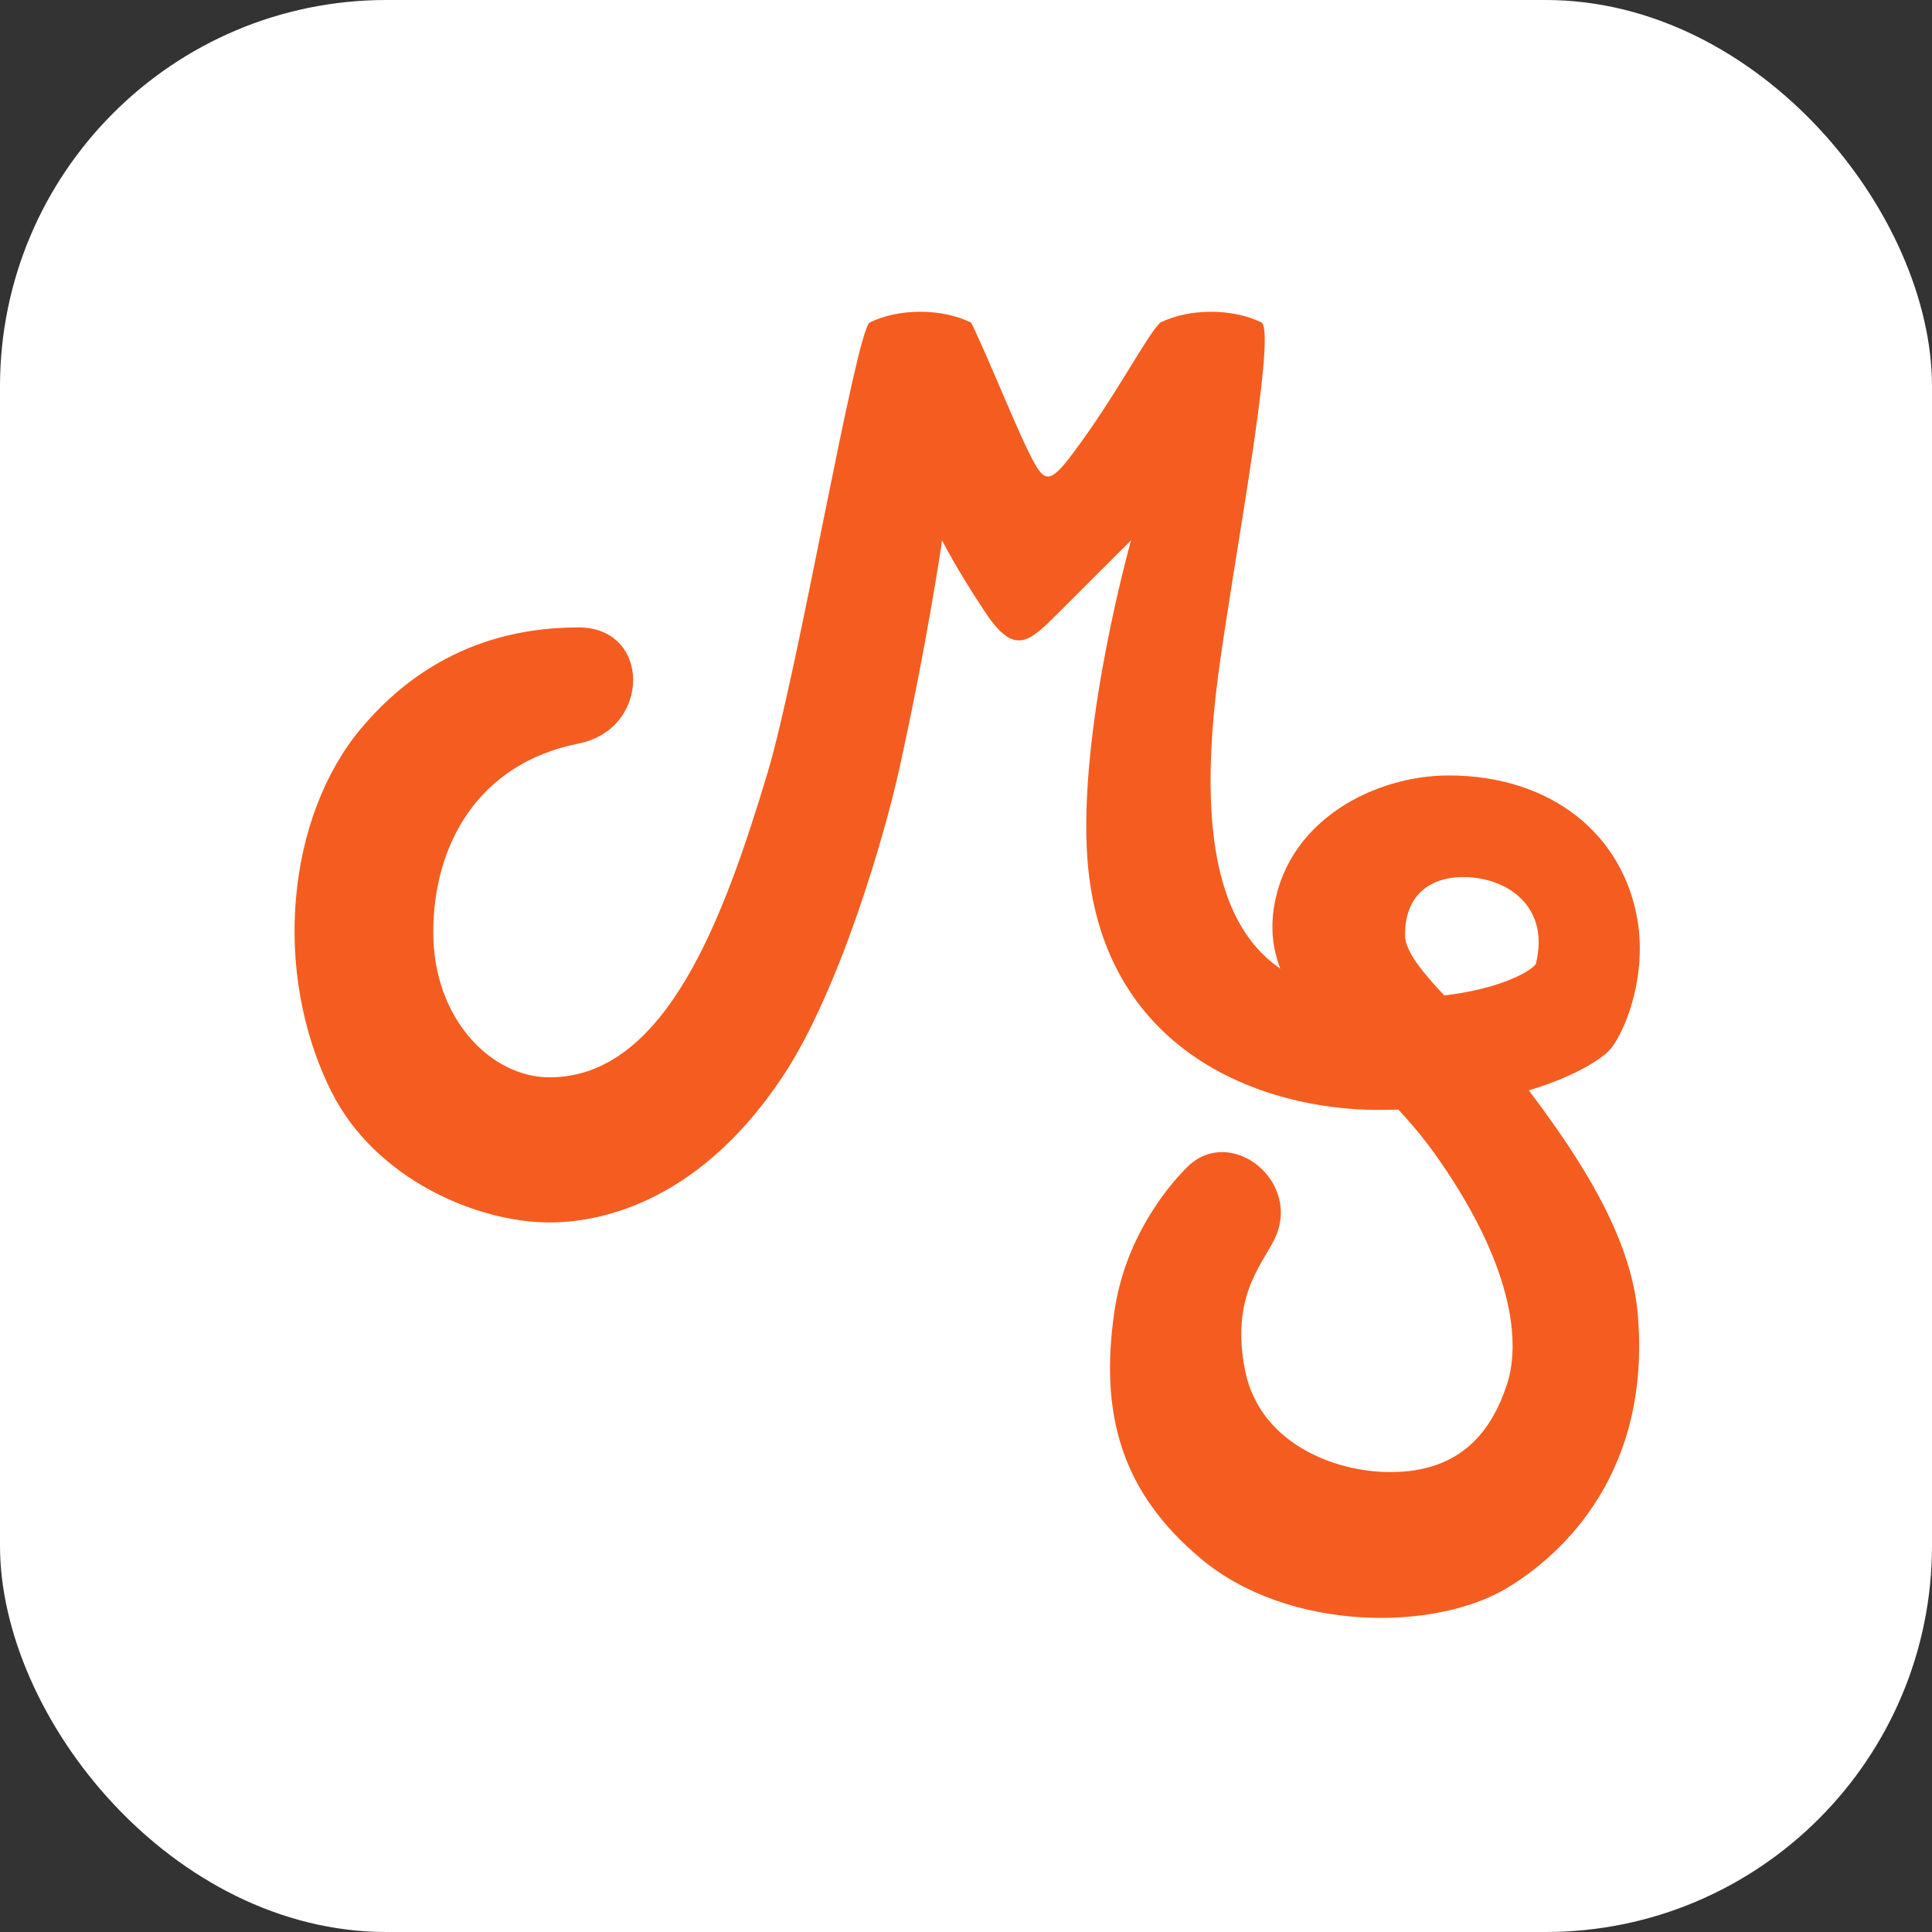 <svg xmlns="http://www.w3.org/2000/svg" version="1.1" xmlns:xlink="http://www.w3.org/1999/xlink" width="1000" height="1000"><rect width="100%" height="100%" fill="#333333" stroke="none"/><g clip-path="url(#SvgjsClipPath1110)"><rect width="1000" height="1000" fill="#ffffff"></rect><g transform="matrix(4.895,0,0,4.895,150,159.79)"><svg xmlns="http://www.w3.org/2000/svg" version="1.1" xmlns:xlink="http://www.w3.org/1999/xlink" width="143" height="139"><svg width="143" height="139" viewBox="0 0 143 139" fill="none" xmlns="http://www.w3.org/2000/svg">
<path d="M98.177 38.679C99.578 27.937 104.326 3.009 102.789 1.474C99.714 -0.061 95.103 -0.061 92.029 1.474C90.492 3.009 87.417 9.147 82.806 15.285C80.21 18.764 79.731 18.354 78.194 15.285C76.657 12.216 73.583 4.543 72.046 1.474C68.972 -0.061 64.36 -0.061 61.286 1.474C59.749 3.009 53.737 38.338 50.526 49.046C45.914 64.392 39.766 81.273 27.469 81.273C21.32 81.273 15.171 75.134 15.171 65.927C15.171 56.719 19.885 48.091 30.543 45.977C38.229 44.443 38.229 33.7 30.543 33.7C24.394 33.7 15.171 35.235 7.486 44.443C-0.2 53.65 -2.01 69.985 4.411 82.807C9.023 92.015 19.783 96.619 27.469 96.619C32.08 96.619 42.84 95.084 52.063 81.273C58.212 72.065 62.994 55.219 64.36 49.046C67.434 35.235 68.972 24.493 68.972 24.493C68.972 24.493 70.509 27.562 73.583 32.166C76.657 36.77 78.194 35.235 81.269 32.166C84.343 29.097 88.954 24.493 88.954 24.493C88.954 24.493 83.318 44.477 84.343 58.254C85.88 78.579 102.789 84.717 115.086 84.717C130.457 84.717 137.904 80.045 139.441 78.51C140.978 76.976 143.54 70.94 142.515 64.699C140.978 55.492 133.292 49.353 122.532 49.353C114.847 49.353 105.624 53.957 104.087 63.164C102.31 73.873 113.788 79.192 120.995 89.253C128.681 99.995 130.423 108.554 128.681 113.806C127.144 118.41 124.07 123.014 116.384 123.014C110.235 123.014 102.515 119.808 101.012 112.271C99.475 104.598 102.72 101.188 104.087 98.46C107.161 92.322 99.475 86.183 94.864 90.787C92.678 92.97 88.271 98.392 87.178 106.133C85.641 116.875 87.895 125.128 96.401 132.221C105.624 139.894 120.995 139.894 128.681 135.29C134.59 131.744 144.052 123.014 142.515 106.133C141.695 96.96 134.829 87.718 130.218 81.58C125.607 75.441 117.921 69.678 117.921 66.234C117.921 61.63 120.995 60.095 124.07 60.095C128.681 60.095 133.292 63.164 131.755 69.303C130.457 70.906 122.771 73.975 112.011 72.44C100.944 70.872 95.103 62.073 98.177 38.679Z" fill="#F45D1F"></path>
</svg></svg></g></g><defs><clipPath id="SvgjsClipPath1110"><rect width="1000" height="1000" x="0" y="0" rx="200" ry="200"></rect></clipPath></defs></svg>